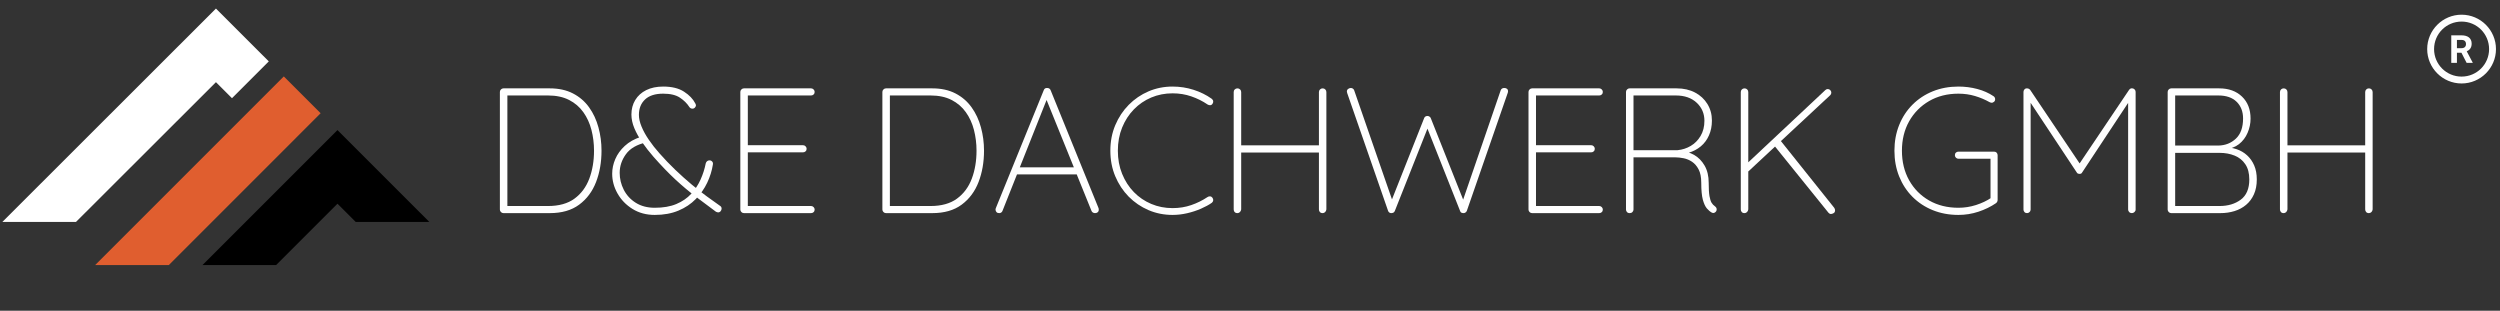 <svg xmlns="http://www.w3.org/2000/svg" xmlns:xlink="http://www.w3.org/1999/xlink" width="1070" zoomAndPan="magnify" viewBox="0 0 802.5 99.75" height="133" preserveAspectRatio="xMidYMid meet" version="1.2"><rect x="0" y="0" width="802.5" height="99.75" fill="#333333" stroke="none"/><defs><clipPath id="859a2b2188"><path d="M 0.754 2.711 L 87 2.711 L 87 72 L 0.754 72 Z M 0.754 2.711 "/></clipPath><clipPath id="08ac902ed8"><path d="M 30.52 24.426 L 102.969 24.426 L 102.969 85.078 L 30.52 85.078 Z M 30.52 24.426 "/></clipPath><clipPath id="2454e23463"><path d="M 65.004 41.723 L 137.82 41.723 L 137.82 85.078 L 65.004 85.078 Z M 65.004 41.723 "/></clipPath><clipPath id="99bce61065"><path d="M 779.129 4.719 L 801.246 4.719 L 801.246 27 L 779.129 27 Z M 779.129 4.719 "/></clipPath></defs><g id="f75adacc7c"><g clip-rule="nonzero" clip-path="url(#859a2b2188)"><path style=" stroke:none;fill-rule:nonzero;fill:#ffffff;fill-opacity:1;" d="M 86.281 19.707 L 74.465 31.523 L 69.32 26.379 L 24.387 71.246 L 0.754 71.246 L 69.32 2.746 L 86.281 19.707 "/></g><g clip-rule="nonzero" clip-path="url(#08ac902ed8)"><path style=" stroke:none;fill-rule:nonzero;fill:#e05e2f;fill-opacity:1;" d="M 102.922 36.348 L 91.105 48.168 L 54.195 85.078 L 30.559 85.078 L 91.105 24.531 L 102.922 36.348 "/></g><g clip-rule="nonzero" clip-path="url(#2454e23463)"><path style=" stroke:none;fill-rule:nonzero;fill:#000000;fill-opacity:1;" d="M 137.82 71.246 L 114.188 71.246 L 108.328 65.391 L 88.637 85.078 L 65.004 85.078 L 108.328 41.754 L 137.82 71.246 "/></g><g style="fill:#ffffff;fill-opacity:1;"><g transform="translate(154.743, 68.412)"><path style="stroke:none" d="M 21.75 -40.047 C 24.602 -40.047 27.078 -39.504 29.172 -38.422 C 31.273 -37.336 33.004 -35.848 34.359 -33.953 C 35.711 -32.066 36.711 -29.922 37.359 -27.516 C 38.016 -25.117 38.344 -22.625 38.344 -20.031 C 38.344 -16.363 37.758 -13.016 36.594 -9.984 C 35.426 -6.953 33.617 -4.531 31.172 -2.719 C 28.734 -0.906 25.594 0 21.75 0 L 6.859 0 C 6.555 0 6.289 -0.113 6.062 -0.344 C 5.832 -0.57 5.719 -0.836 5.719 -1.141 L 5.719 -38.906 C 5.719 -39.207 5.832 -39.473 6.062 -39.703 C 6.289 -39.93 6.555 -40.047 6.859 -40.047 Z M 21.172 -2.281 C 24.68 -2.281 27.516 -3.07 29.672 -4.656 C 31.828 -6.238 33.41 -8.375 34.422 -11.062 C 35.43 -13.758 35.938 -16.75 35.938 -20.031 C 35.938 -22.352 35.66 -24.582 35.109 -26.719 C 34.555 -28.852 33.688 -30.75 32.5 -32.406 C 31.312 -34.07 29.785 -35.379 27.922 -36.328 C 26.055 -37.285 23.805 -37.766 21.172 -37.766 L 7.781 -37.766 L 8.125 -38.219 L 8.125 -1.781 L 7.781 -2.281 Z M 21.172 -2.281 "/></g></g><g style="fill:#ffffff;fill-opacity:1;"><g transform="translate(194.793, 68.412)"><path style="stroke:none" d="M 15.391 0.578 C 12.68 0.578 10.297 -0.062 8.234 -1.344 C 6.18 -2.625 4.582 -4.273 3.438 -6.297 C 2.289 -8.316 1.719 -10.43 1.719 -12.641 C 1.719 -14.242 2.051 -15.816 2.719 -17.359 C 3.383 -18.91 4.395 -20.312 5.75 -21.562 C 7.102 -22.82 8.828 -23.797 10.922 -24.484 L 12.703 -22.719 C 9.648 -22.031 7.457 -20.758 6.125 -18.906 C 4.789 -17.062 4.125 -15.07 4.125 -12.938 C 4.125 -11.031 4.562 -9.219 5.438 -7.5 C 6.312 -5.781 7.598 -4.383 9.297 -3.312 C 10.992 -2.25 13.023 -1.719 15.391 -1.719 C 18.098 -1.719 20.406 -2.117 22.312 -2.922 C 24.219 -3.723 25.801 -4.805 27.062 -6.172 C 28.32 -7.547 29.332 -9.082 30.094 -10.781 C 30.852 -12.477 31.406 -14.207 31.75 -15.969 C 31.832 -16.27 31.977 -16.504 32.188 -16.672 C 32.395 -16.848 32.648 -16.938 32.953 -16.938 C 33.297 -16.938 33.582 -16.812 33.812 -16.562 C 34.039 -16.312 34.117 -16 34.047 -15.625 C 33.742 -13.633 33.133 -11.676 32.219 -9.75 C 31.301 -7.82 30.078 -6.078 28.547 -4.516 C 27.023 -2.953 25.164 -1.711 22.969 -0.797 C 20.781 0.117 18.254 0.578 15.391 0.578 Z M 35.703 -0.234 C 35.586 -0.234 35.473 -0.258 35.359 -0.312 C 35.242 -0.375 35.129 -0.422 35.016 -0.453 C 32.805 -2.098 30.641 -3.719 28.516 -5.312 C 26.398 -6.914 24.242 -8.727 22.047 -10.75 C 19.859 -12.781 17.504 -15.223 14.984 -18.078 C 13.648 -19.609 12.445 -21.145 11.375 -22.688 C 10.312 -24.227 9.461 -25.754 8.828 -27.266 C 8.203 -28.773 7.891 -30.234 7.891 -31.641 C 7.891 -33.398 8.301 -34.957 9.125 -36.312 C 9.945 -37.664 11.117 -38.723 12.641 -39.484 C 14.172 -40.242 15.984 -40.625 18.078 -40.625 C 20.867 -40.625 23.102 -40.078 24.781 -38.984 C 26.457 -37.898 27.656 -36.656 28.375 -35.25 C 28.414 -35.207 28.461 -35.117 28.516 -34.984 C 28.578 -34.848 28.609 -34.707 28.609 -34.562 C 28.609 -34.375 28.504 -34.156 28.297 -33.906 C 28.086 -33.656 27.812 -33.531 27.469 -33.531 C 27.27 -33.531 27.082 -33.578 26.906 -33.672 C 26.738 -33.766 26.602 -33.891 26.5 -34.047 C 25.77 -35.191 24.766 -36.191 23.484 -37.047 C 22.211 -37.91 20.41 -38.344 18.078 -38.344 C 15.523 -38.344 13.586 -37.723 12.266 -36.484 C 10.953 -35.242 10.297 -33.594 10.297 -31.531 C 10.297 -30.383 10.582 -29.125 11.156 -27.75 C 11.727 -26.375 12.508 -24.961 13.5 -23.516 C 14.488 -22.066 15.613 -20.633 16.875 -19.219 C 18.52 -17.352 20.219 -15.582 21.969 -13.906 C 23.727 -12.227 25.461 -10.672 27.172 -9.234 C 28.891 -7.805 30.531 -6.52 32.094 -5.375 C 33.664 -4.227 35.078 -3.219 36.328 -2.344 C 36.523 -2.227 36.66 -2.094 36.734 -1.938 C 36.805 -1.789 36.844 -1.625 36.844 -1.438 C 36.844 -1.164 36.738 -0.895 36.531 -0.625 C 36.32 -0.363 36.047 -0.234 35.703 -0.234 Z M 35.703 -0.234 "/></g></g><g style="fill:#ffffff;fill-opacity:1;"><g transform="translate(231.926, 68.412)"><path style="stroke:none" d="M 6.859 -40.047 L 28.438 -40.047 C 28.738 -40.047 29.004 -39.93 29.234 -39.703 C 29.461 -39.473 29.578 -39.207 29.578 -38.906 C 29.578 -38.562 29.461 -38.285 29.234 -38.078 C 29.004 -37.867 28.738 -37.766 28.438 -37.766 L 7.547 -37.766 L 8.125 -38.734 L 8.125 -21 L 7.438 -21.797 L 25.859 -21.797 C 26.172 -21.797 26.438 -21.68 26.656 -21.453 C 26.883 -21.223 27 -20.957 27 -20.656 C 27 -20.312 26.883 -20.035 26.656 -19.828 C 26.438 -19.617 26.172 -19.516 25.859 -19.516 L 7.547 -19.516 L 8.125 -20.141 L 8.125 -2 L 7.891 -2.281 L 28.438 -2.281 C 28.738 -2.281 29.004 -2.164 29.234 -1.938 C 29.461 -1.719 29.578 -1.453 29.578 -1.141 C 29.578 -0.797 29.461 -0.52 29.234 -0.312 C 29.004 -0.102 28.738 0 28.438 0 L 6.859 0 C 6.555 0 6.289 -0.113 6.062 -0.344 C 5.832 -0.57 5.719 -0.836 5.719 -1.141 L 5.719 -38.906 C 5.719 -39.207 5.832 -39.473 6.062 -39.703 C 6.289 -39.93 6.555 -40.047 6.859 -40.047 Z M 6.859 -40.047 "/></g></g><g style="fill:#ffffff;fill-opacity:1;"><g transform="translate(263.222, 68.412)"><path style="stroke:none" d=""/></g></g><g style="fill:#ffffff;fill-opacity:1;"><g transform="translate(277.526, 68.412)"><path style="stroke:none" d="M 21.75 -40.047 C 24.602 -40.047 27.078 -39.504 29.172 -38.422 C 31.273 -37.336 33.004 -35.848 34.359 -33.953 C 35.711 -32.066 36.711 -29.922 37.359 -27.516 C 38.016 -25.117 38.344 -22.625 38.344 -20.031 C 38.344 -16.363 37.758 -13.016 36.594 -9.984 C 35.426 -6.953 33.617 -4.531 31.172 -2.719 C 28.734 -0.906 25.594 0 21.75 0 L 6.859 0 C 6.555 0 6.289 -0.113 6.062 -0.344 C 5.832 -0.57 5.719 -0.836 5.719 -1.141 L 5.719 -38.906 C 5.719 -39.207 5.832 -39.473 6.062 -39.703 C 6.289 -39.93 6.555 -40.047 6.859 -40.047 Z M 21.172 -2.281 C 24.68 -2.281 27.516 -3.07 29.672 -4.656 C 31.828 -6.238 33.41 -8.375 34.422 -11.062 C 35.43 -13.758 35.938 -16.75 35.938 -20.031 C 35.938 -22.352 35.66 -24.582 35.109 -26.719 C 34.555 -28.852 33.688 -30.75 32.5 -32.406 C 31.312 -34.07 29.785 -35.379 27.922 -36.328 C 26.055 -37.285 23.805 -37.766 21.172 -37.766 L 7.781 -37.766 L 8.125 -38.219 L 8.125 -1.781 L 7.781 -2.281 Z M 21.172 -2.281 "/></g></g><g style="fill:#ffffff;fill-opacity:1;"><g transform="translate(317.577, 68.412)"><path style="stroke:none" d="M 18.703 -37.141 L 4.234 -0.75 C 4.16 -0.52 4.023 -0.336 3.828 -0.203 C 3.641 -0.066 3.43 0 3.203 0 C 2.816 0 2.531 -0.094 2.344 -0.281 C 2.156 -0.477 2.039 -0.707 2 -0.969 C 1.969 -1.125 1.988 -1.316 2.062 -1.547 L 17.453 -39.422 C 17.566 -39.723 17.707 -39.922 17.875 -40.016 C 18.051 -40.117 18.27 -40.172 18.531 -40.172 C 18.844 -40.172 19.094 -40.102 19.281 -39.969 C 19.469 -39.832 19.602 -39.648 19.688 -39.422 L 35.078 -1.547 C 35.109 -1.43 35.125 -1.281 35.125 -1.094 C 35.125 -0.75 35.008 -0.477 34.781 -0.281 C 34.562 -0.094 34.281 0 33.938 0 C 33.664 0 33.426 -0.066 33.219 -0.203 C 33.008 -0.336 32.863 -0.52 32.781 -0.75 L 17.859 -37.594 Z M 8.125 -12.422 L 8.922 -14.703 L 27.469 -14.703 L 28.031 -12.422 Z M 8.125 -12.422 "/></g></g><g style="fill:#ffffff;fill-opacity:1;"><g transform="translate(353.565, 68.412)"><path style="stroke:none" d="M 35.359 -36.734 C 35.66 -36.504 35.832 -36.242 35.875 -35.953 C 35.914 -35.672 35.836 -35.379 35.641 -35.078 C 35.453 -34.805 35.211 -34.66 34.922 -34.641 C 34.641 -34.629 34.367 -34.695 34.109 -34.844 C 32.504 -35.945 30.754 -36.82 28.859 -37.469 C 26.973 -38.125 24.961 -38.453 22.828 -38.453 C 20.391 -38.453 18.109 -38.004 15.984 -37.109 C 13.867 -36.211 12.008 -34.941 10.406 -33.297 C 8.812 -31.66 7.555 -29.719 6.641 -27.469 C 5.723 -25.219 5.266 -22.738 5.266 -20.031 C 5.266 -17.32 5.723 -14.844 6.641 -12.594 C 7.555 -10.344 8.812 -8.395 10.406 -6.75 C 12.008 -5.113 13.867 -3.848 15.984 -2.953 C 18.109 -2.055 20.391 -1.609 22.828 -1.609 C 24.961 -1.609 26.961 -1.93 28.828 -2.578 C 30.703 -3.223 32.441 -4.082 34.047 -5.156 C 34.316 -5.344 34.602 -5.414 34.906 -5.375 C 35.207 -5.344 35.453 -5.191 35.641 -4.922 C 35.836 -4.648 35.914 -4.363 35.875 -4.062 C 35.832 -3.758 35.68 -3.508 35.422 -3.312 C 34.504 -2.664 33.348 -2.035 31.953 -1.422 C 30.566 -0.816 29.086 -0.332 27.516 0.031 C 25.953 0.395 24.391 0.578 22.828 0.578 C 20.078 0.578 17.5 0.062 15.094 -0.969 C 12.695 -2 10.582 -3.438 8.75 -5.281 C 6.926 -7.133 5.488 -9.312 4.438 -11.812 C 3.383 -14.312 2.859 -17.051 2.859 -20.031 C 2.859 -23 3.383 -25.734 4.438 -28.234 C 5.488 -30.734 6.926 -32.906 8.75 -34.75 C 10.582 -36.602 12.695 -38.047 15.094 -39.078 C 17.5 -40.109 20.078 -40.625 22.828 -40.625 C 25.16 -40.625 27.398 -40.281 29.547 -39.594 C 31.703 -38.906 33.641 -37.953 35.359 -36.734 Z M 35.359 -36.734 "/></g></g><g style="fill:#ffffff;fill-opacity:1;"><g transform="translate(390.297, 68.412)"><path style="stroke:none" d="M 6.922 -40.047 C 7.266 -40.047 7.551 -39.93 7.781 -39.703 C 8.008 -39.473 8.125 -39.188 8.125 -38.844 L 8.125 -1.203 C 8.082 -0.859 7.945 -0.57 7.719 -0.344 C 7.488 -0.113 7.223 0 6.922 0 C 6.535 0 6.238 -0.113 6.031 -0.344 C 5.82 -0.57 5.719 -0.859 5.719 -1.203 L 5.719 -38.844 C 5.719 -39.188 5.832 -39.473 6.062 -39.703 C 6.289 -39.93 6.578 -40.047 6.922 -40.047 Z M 34.281 -40.047 C 34.613 -40.047 34.895 -39.93 35.125 -39.703 C 35.352 -39.473 35.469 -39.188 35.469 -38.844 L 35.469 -1.203 C 35.438 -0.859 35.305 -0.57 35.078 -0.344 C 34.848 -0.113 34.582 0 34.281 0 C 33.895 0 33.598 -0.113 33.391 -0.344 C 33.18 -0.57 33.078 -0.859 33.078 -1.203 L 33.078 -38.844 C 33.078 -39.188 33.191 -39.473 33.422 -39.703 C 33.648 -39.93 33.938 -40.047 34.281 -40.047 Z M 6.641 -21.75 L 34.391 -21.75 L 34.281 -19.453 L 6.297 -19.453 Z M 6.641 -21.75 "/></g></g><g style="fill:#ffffff;fill-opacity:1;"><g transform="translate(430.347, 68.412)"><path style="stroke:none" d="M 52.531 -40.172 C 52.875 -40.172 53.16 -40.082 53.391 -39.906 C 53.617 -39.738 53.734 -39.461 53.734 -39.078 C 53.734 -38.922 53.691 -38.734 53.609 -38.516 L 40.516 -0.75 C 40.43 -0.52 40.285 -0.336 40.078 -0.203 C 39.867 -0.066 39.672 0 39.484 0 C 39.211 0 38.973 -0.047 38.766 -0.141 C 38.555 -0.234 38.414 -0.414 38.344 -0.688 L 27.641 -27.688 L 28.094 -27.688 L 17.391 -0.688 C 17.273 -0.414 17.113 -0.234 16.906 -0.141 C 16.695 -0.047 16.457 0 16.188 0 C 16 0 15.805 -0.066 15.609 -0.203 C 15.422 -0.336 15.289 -0.52 15.219 -0.75 L 2.109 -38.516 C 2.035 -38.734 2 -38.898 2 -39.016 C 2 -39.398 2.141 -39.688 2.422 -39.875 C 2.711 -40.07 2.992 -40.172 3.266 -40.172 C 3.492 -40.172 3.711 -40.102 3.922 -39.969 C 4.129 -39.832 4.27 -39.648 4.344 -39.422 L 16.656 -3.891 L 16.25 -3.828 L 26.781 -30.438 C 26.852 -30.664 26.984 -30.848 27.172 -30.984 C 27.367 -31.117 27.598 -31.188 27.859 -31.188 C 28.086 -31.188 28.305 -31.117 28.516 -30.984 C 28.734 -30.848 28.879 -30.664 28.953 -30.438 L 39.594 -3.656 L 39.078 -3.609 L 51.375 -39.422 C 51.457 -39.648 51.594 -39.832 51.781 -39.969 C 51.969 -40.102 52.219 -40.172 52.531 -40.172 Z M 52.531 -40.172 "/></g></g><g style="fill:#ffffff;fill-opacity:1;"><g transform="translate(484.93, 68.412)"><path style="stroke:none" d="M 6.859 -40.047 L 28.438 -40.047 C 28.738 -40.047 29.004 -39.93 29.234 -39.703 C 29.461 -39.473 29.578 -39.207 29.578 -38.906 C 29.578 -38.562 29.461 -38.285 29.234 -38.078 C 29.004 -37.867 28.738 -37.766 28.438 -37.766 L 7.547 -37.766 L 8.125 -38.734 L 8.125 -21 L 7.438 -21.797 L 25.859 -21.797 C 26.172 -21.797 26.438 -21.68 26.656 -21.453 C 26.883 -21.223 27 -20.957 27 -20.656 C 27 -20.312 26.883 -20.035 26.656 -19.828 C 26.438 -19.617 26.172 -19.516 25.859 -19.516 L 7.547 -19.516 L 8.125 -20.141 L 8.125 -2 L 7.891 -2.281 L 28.438 -2.281 C 28.738 -2.281 29.004 -2.164 29.234 -1.938 C 29.461 -1.719 29.578 -1.453 29.578 -1.141 C 29.578 -0.797 29.461 -0.52 29.234 -0.312 C 29.004 -0.102 28.738 0 28.438 0 L 6.859 0 C 6.555 0 6.289 -0.113 6.062 -0.344 C 5.832 -0.57 5.719 -0.836 5.719 -1.141 L 5.719 -38.906 C 5.719 -39.207 5.832 -39.473 6.062 -39.703 C 6.289 -39.93 6.555 -40.047 6.859 -40.047 Z M 6.859 -40.047 "/></g></g><g style="fill:#ffffff;fill-opacity:1;"><g transform="translate(516.227, 68.412)"><path style="stroke:none" d="M 6.922 0 C 6.535 0 6.238 -0.113 6.031 -0.344 C 5.82 -0.57 5.719 -0.836 5.719 -1.141 L 5.719 -38.906 C 5.719 -39.207 5.832 -39.473 6.062 -39.703 C 6.289 -39.93 6.555 -40.047 6.859 -40.047 L 21.969 -40.047 C 24.219 -40.047 26.191 -39.598 27.891 -38.703 C 29.586 -37.805 30.91 -36.578 31.859 -35.016 C 32.816 -33.453 33.297 -31.68 33.297 -29.703 C 33.297 -27.941 32.977 -26.352 32.344 -24.938 C 31.719 -23.531 30.844 -22.359 29.719 -21.422 C 28.594 -20.492 27.305 -19.816 25.859 -19.391 L 23.234 -19.859 C 24.754 -19.859 26.203 -19.469 27.578 -18.688 C 28.953 -17.906 30.078 -16.758 30.953 -15.25 C 31.828 -13.738 32.266 -11.898 32.266 -9.734 C 32.266 -7.859 32.348 -6.43 32.516 -5.453 C 32.691 -4.484 32.922 -3.77 33.203 -3.312 C 33.492 -2.852 33.832 -2.492 34.219 -2.234 C 34.445 -2.078 34.617 -1.883 34.734 -1.656 C 34.848 -1.426 34.863 -1.16 34.781 -0.859 C 34.707 -0.629 34.582 -0.445 34.406 -0.312 C 34.238 -0.176 34.062 -0.086 33.875 -0.047 C 33.688 -0.016 33.477 -0.055 33.25 -0.172 C 32.707 -0.473 32.176 -0.926 31.656 -1.531 C 31.145 -2.145 30.719 -3.082 30.375 -4.344 C 30.039 -5.602 29.875 -7.398 29.875 -9.734 C 29.875 -11.523 29.594 -12.953 29.031 -14.016 C 28.477 -15.086 27.773 -15.91 26.922 -16.484 C 26.066 -17.055 25.148 -17.438 24.172 -17.625 C 23.203 -17.812 22.316 -17.906 21.516 -17.906 L 7.609 -17.906 L 8.125 -18.594 L 8.125 -1.141 C 8.125 -0.836 8.008 -0.57 7.781 -0.344 C 7.551 -0.113 7.266 0 6.922 0 Z M 7.547 -20.203 L 22.266 -20.203 C 23.785 -20.348 25.191 -20.801 26.484 -21.562 C 27.785 -22.332 28.844 -23.398 29.656 -24.766 C 30.477 -26.141 30.891 -27.766 30.891 -29.641 C 30.891 -31.961 30.062 -33.895 28.406 -35.438 C 26.75 -36.988 24.508 -37.766 21.688 -37.766 L 7.844 -37.766 L 8.125 -38.172 L 8.125 -19.562 Z M 7.547 -20.203 "/></g></g><g style="fill:#ffffff;fill-opacity:1;"><g transform="translate(553.073, 68.412)"><path style="stroke:none" d="M 34.672 0.281 C 34.367 0.281 34.102 0.148 33.875 -0.109 L 16.594 -21.516 L 18.422 -23.344 L 35.703 -1.719 C 35.891 -1.445 35.984 -1.18 35.984 -0.922 C 35.984 -0.461 35.82 -0.148 35.5 0.016 C 35.176 0.191 34.898 0.281 34.672 0.281 Z M 33.641 -39.828 C 33.953 -39.828 34.219 -39.711 34.438 -39.484 C 34.664 -39.254 34.781 -38.988 34.781 -38.688 C 34.781 -38.375 34.672 -38.102 34.453 -37.875 L 7.781 -13.047 L 7.266 -15.5 L 32.844 -39.484 C 33.07 -39.711 33.336 -39.828 33.641 -39.828 Z M 6.922 0 C 6.535 0 6.238 -0.113 6.031 -0.344 C 5.82 -0.57 5.719 -0.859 5.719 -1.203 L 5.719 -38.844 C 5.719 -39.188 5.832 -39.473 6.062 -39.703 C 6.289 -39.93 6.578 -40.047 6.922 -40.047 C 7.266 -40.047 7.551 -39.93 7.781 -39.703 C 8.008 -39.473 8.125 -39.188 8.125 -38.844 L 8.125 -1.203 C 8.082 -0.859 7.945 -0.57 7.719 -0.344 C 7.488 -0.113 7.223 0 6.922 0 Z M 6.922 0 "/></g></g><g style="fill:#ffffff;fill-opacity:1;"><g transform="translate(590.95, 68.412)"><path style="stroke:none" d=""/></g></g><g style="fill:#ffffff;fill-opacity:1;"><g transform="translate(605.253, 68.412)"><path style="stroke:none" d="M 23.406 0.578 C 20.426 0.578 17.688 0.07 15.188 -0.938 C 12.688 -1.945 10.508 -3.379 8.656 -5.234 C 6.812 -7.086 5.383 -9.27 4.375 -11.781 C 3.363 -14.301 2.859 -17.051 2.859 -20.031 C 2.859 -23 3.363 -25.742 4.375 -28.266 C 5.383 -30.785 6.812 -32.969 8.656 -34.812 C 10.508 -36.664 12.688 -38.098 15.188 -39.109 C 17.688 -40.117 20.426 -40.625 23.406 -40.625 C 25.5 -40.625 27.52 -40.363 29.469 -39.844 C 31.414 -39.332 33.148 -38.562 34.672 -37.531 C 34.859 -37.414 34.988 -37.27 35.062 -37.094 C 35.145 -36.926 35.188 -36.75 35.188 -36.562 C 35.188 -36.176 35.051 -35.891 34.781 -35.703 C 34.52 -35.516 34.297 -35.422 34.109 -35.422 C 33.953 -35.422 33.816 -35.445 33.703 -35.5 C 33.586 -35.562 33.473 -35.609 33.359 -35.641 C 31.941 -36.441 30.395 -37.094 28.719 -37.594 C 27.039 -38.094 25.27 -38.344 23.406 -38.344 C 19.852 -38.344 16.711 -37.551 13.984 -35.969 C 11.266 -34.383 9.129 -32.219 7.578 -29.469 C 6.035 -26.719 5.266 -23.57 5.266 -20.031 C 5.266 -16.477 6.035 -13.316 7.578 -10.547 C 9.129 -7.785 11.266 -5.625 13.984 -4.062 C 16.711 -2.5 19.852 -1.719 23.406 -1.719 C 25.312 -1.719 27.188 -2.008 29.031 -2.594 C 30.883 -3.188 32.52 -3.961 33.938 -4.922 L 33.703 -3.891 L 33.703 -18.203 L 34.5 -17.453 L 23.406 -17.453 C 23.094 -17.453 22.82 -17.566 22.594 -17.797 C 22.375 -18.023 22.266 -18.289 22.266 -18.594 C 22.266 -18.938 22.375 -19.211 22.594 -19.422 C 22.82 -19.629 23.094 -19.734 23.406 -19.734 L 34.844 -19.734 C 35.188 -19.734 35.461 -19.617 35.672 -19.391 C 35.879 -19.16 35.984 -18.895 35.984 -18.594 L 35.984 -4.234 C 35.984 -4.078 35.945 -3.906 35.875 -3.719 C 35.801 -3.531 35.664 -3.359 35.469 -3.203 C 33.789 -2.055 31.91 -1.141 29.828 -0.453 C 27.754 0.234 25.613 0.578 23.406 0.578 Z M 23.406 0.578 "/></g></g><g style="fill:#ffffff;fill-opacity:1;"><g transform="translate(643.816, 68.412)"><path style="stroke:none" d="M 6.812 -40.047 C 7 -40.047 7.188 -40.008 7.375 -39.938 C 7.57 -39.863 7.742 -39.727 7.891 -39.531 L 24.312 -15.109 L 23.172 -15.109 L 39.594 -39.531 C 39.895 -39.957 40.258 -40.129 40.688 -40.047 C 40.988 -40.016 41.234 -39.891 41.422 -39.672 C 41.617 -39.461 41.719 -39.207 41.719 -38.906 L 41.719 -1.141 C 41.719 -0.836 41.594 -0.57 41.344 -0.344 C 41.094 -0.113 40.816 0 40.516 0 C 40.172 0 39.883 -0.113 39.656 -0.344 C 39.426 -0.57 39.312 -0.836 39.312 -1.141 L 39.312 -36.328 L 39.938 -36.328 L 24.547 -13.047 C 24.473 -12.891 24.367 -12.773 24.234 -12.703 C 24.098 -12.629 23.938 -12.594 23.75 -12.594 C 23.551 -12.594 23.363 -12.629 23.188 -12.703 C 23.02 -12.773 22.898 -12.891 22.828 -13.047 L 7.094 -36.797 L 8.016 -36.797 L 8.016 -1.141 C 8.016 -0.836 7.898 -0.57 7.672 -0.344 C 7.441 -0.113 7.172 0 6.859 0 C 6.516 0 6.238 -0.113 6.031 -0.344 C 5.82 -0.57 5.719 -0.836 5.719 -1.141 L 5.719 -38.906 C 5.719 -39.176 5.812 -39.43 6 -39.672 C 6.195 -39.922 6.469 -40.047 6.812 -40.047 Z M 6.812 -40.047 "/></g></g><g style="fill:#ffffff;fill-opacity:1;"><g transform="translate(690.103, 68.412)"><path style="stroke:none" d="M 22.266 -40.047 C 25.305 -40.047 27.742 -39.164 29.578 -37.406 C 31.41 -35.656 32.328 -33.297 32.328 -30.328 C 32.328 -28.766 32.008 -27.25 31.375 -25.781 C 30.75 -24.312 29.828 -23.098 28.609 -22.141 C 27.391 -21.191 25.883 -20.641 24.094 -20.484 L 23.688 -21.172 C 25.176 -21.172 26.566 -20.953 27.859 -20.516 C 29.16 -20.078 30.285 -19.414 31.234 -18.531 C 32.191 -17.656 32.945 -16.578 33.5 -15.297 C 34.051 -14.023 34.328 -12.531 34.328 -10.812 C 34.328 -8.977 34.02 -7.383 33.406 -6.031 C 32.801 -4.676 31.961 -3.551 30.891 -2.656 C 29.828 -1.758 28.586 -1.094 27.172 -0.656 C 25.766 -0.219 24.258 0 22.656 0 L 6.859 0 C 6.555 0 6.289 -0.113 6.062 -0.344 C 5.832 -0.57 5.719 -0.836 5.719 -1.141 L 5.719 -38.906 C 5.719 -39.207 5.832 -39.473 6.062 -39.703 C 6.289 -39.93 6.555 -40.047 6.859 -40.047 Z M 21.969 -37.766 L 7.5 -37.766 L 8.125 -38.844 L 8.125 -20.719 L 7.547 -21.688 L 21.969 -21.688 C 24.219 -21.727 26.102 -22.473 27.625 -23.922 C 29.156 -25.367 29.922 -27.523 29.922 -30.391 C 29.922 -32.598 29.234 -34.379 27.859 -35.734 C 26.492 -37.086 24.531 -37.766 21.969 -37.766 Z M 22.375 -19.344 L 7.891 -19.344 L 8.125 -19.688 L 8.125 -1.828 L 7.844 -2.281 L 22.375 -2.281 C 25.082 -2.281 27.348 -2.957 29.172 -4.312 C 31.004 -5.664 31.922 -7.832 31.922 -10.812 C 31.922 -12.801 31.5 -14.422 30.656 -15.672 C 29.82 -16.93 28.68 -17.859 27.234 -18.453 C 25.785 -19.047 24.164 -19.344 22.375 -19.344 Z M 22.375 -19.344 "/></g></g><g style="fill:#ffffff;fill-opacity:1;"><g transform="translate(726.149, 68.412)"><path style="stroke:none" d="M 6.922 -40.047 C 7.266 -40.047 7.551 -39.93 7.781 -39.703 C 8.008 -39.473 8.125 -39.188 8.125 -38.844 L 8.125 -1.203 C 8.082 -0.859 7.945 -0.57 7.719 -0.344 C 7.488 -0.113 7.223 0 6.922 0 C 6.535 0 6.238 -0.113 6.031 -0.344 C 5.82 -0.57 5.719 -0.859 5.719 -1.203 L 5.719 -38.844 C 5.719 -39.188 5.832 -39.473 6.062 -39.703 C 6.289 -39.93 6.578 -40.047 6.922 -40.047 Z M 34.281 -40.047 C 34.613 -40.047 34.895 -39.93 35.125 -39.703 C 35.352 -39.473 35.469 -39.188 35.469 -38.844 L 35.469 -1.203 C 35.438 -0.859 35.305 -0.57 35.078 -0.344 C 34.848 -0.113 34.582 0 34.281 0 C 33.895 0 33.598 -0.113 33.391 -0.344 C 33.18 -0.57 33.078 -0.859 33.078 -1.203 L 33.078 -38.844 C 33.078 -39.188 33.191 -39.473 33.422 -39.703 C 33.648 -39.93 33.938 -40.047 34.281 -40.047 Z M 6.641 -21.75 L 34.391 -21.75 L 34.281 -19.453 L 6.297 -19.453 Z M 6.641 -21.75 "/></g></g><g clip-rule="nonzero" clip-path="url(#99bce61065)"><path style=" stroke:none;fill-rule:nonzero;fill:#ffffff;fill-opacity:1;" d="M 790.168 4.719 C 784.086 4.719 779.129 9.672 779.129 15.758 C 779.129 21.84 784.086 26.793 790.168 26.793 C 796.25 26.793 801.207 21.84 801.207 15.758 C 801.207 9.672 796.25 4.719 790.168 4.719 Z M 790.168 6.926 C 795.059 6.926 798.996 10.867 798.996 15.758 C 798.996 20.645 795.059 24.586 790.168 24.586 C 785.277 24.586 781.336 20.645 781.336 15.758 C 781.336 10.867 785.277 6.926 790.168 6.926 Z M 786.855 11.34 L 786.855 20.172 L 788.676 20.172 L 788.676 16.938 L 790.125 16.938 L 791.781 20.172 L 793.734 20.172 L 793.734 20.086 L 791.824 16.477 C 792.066 16.367 792.285 16.242 792.477 16.09 C 792.672 15.941 792.84 15.766 792.977 15.562 C 793.113 15.363 793.219 15.137 793.293 14.879 C 793.363 14.621 793.402 14.332 793.402 14.012 C 793.402 13.574 793.328 13.188 793.176 12.855 C 793.027 12.523 792.812 12.25 792.535 12.023 C 792.254 11.801 791.914 11.629 791.508 11.512 C 791.102 11.398 790.648 11.34 790.137 11.34 Z M 788.676 12.816 L 790.141 12.816 C 790.629 12.816 790.992 12.934 791.227 13.172 C 791.465 13.41 791.582 13.738 791.582 14.152 C 791.582 14.352 791.551 14.531 791.492 14.691 C 791.43 14.852 791.34 14.988 791.219 15.102 C 791.102 15.219 790.949 15.309 790.77 15.371 C 790.59 15.434 790.383 15.465 790.145 15.465 L 788.676 15.465 Z M 788.676 12.816 "/></g></g></svg>